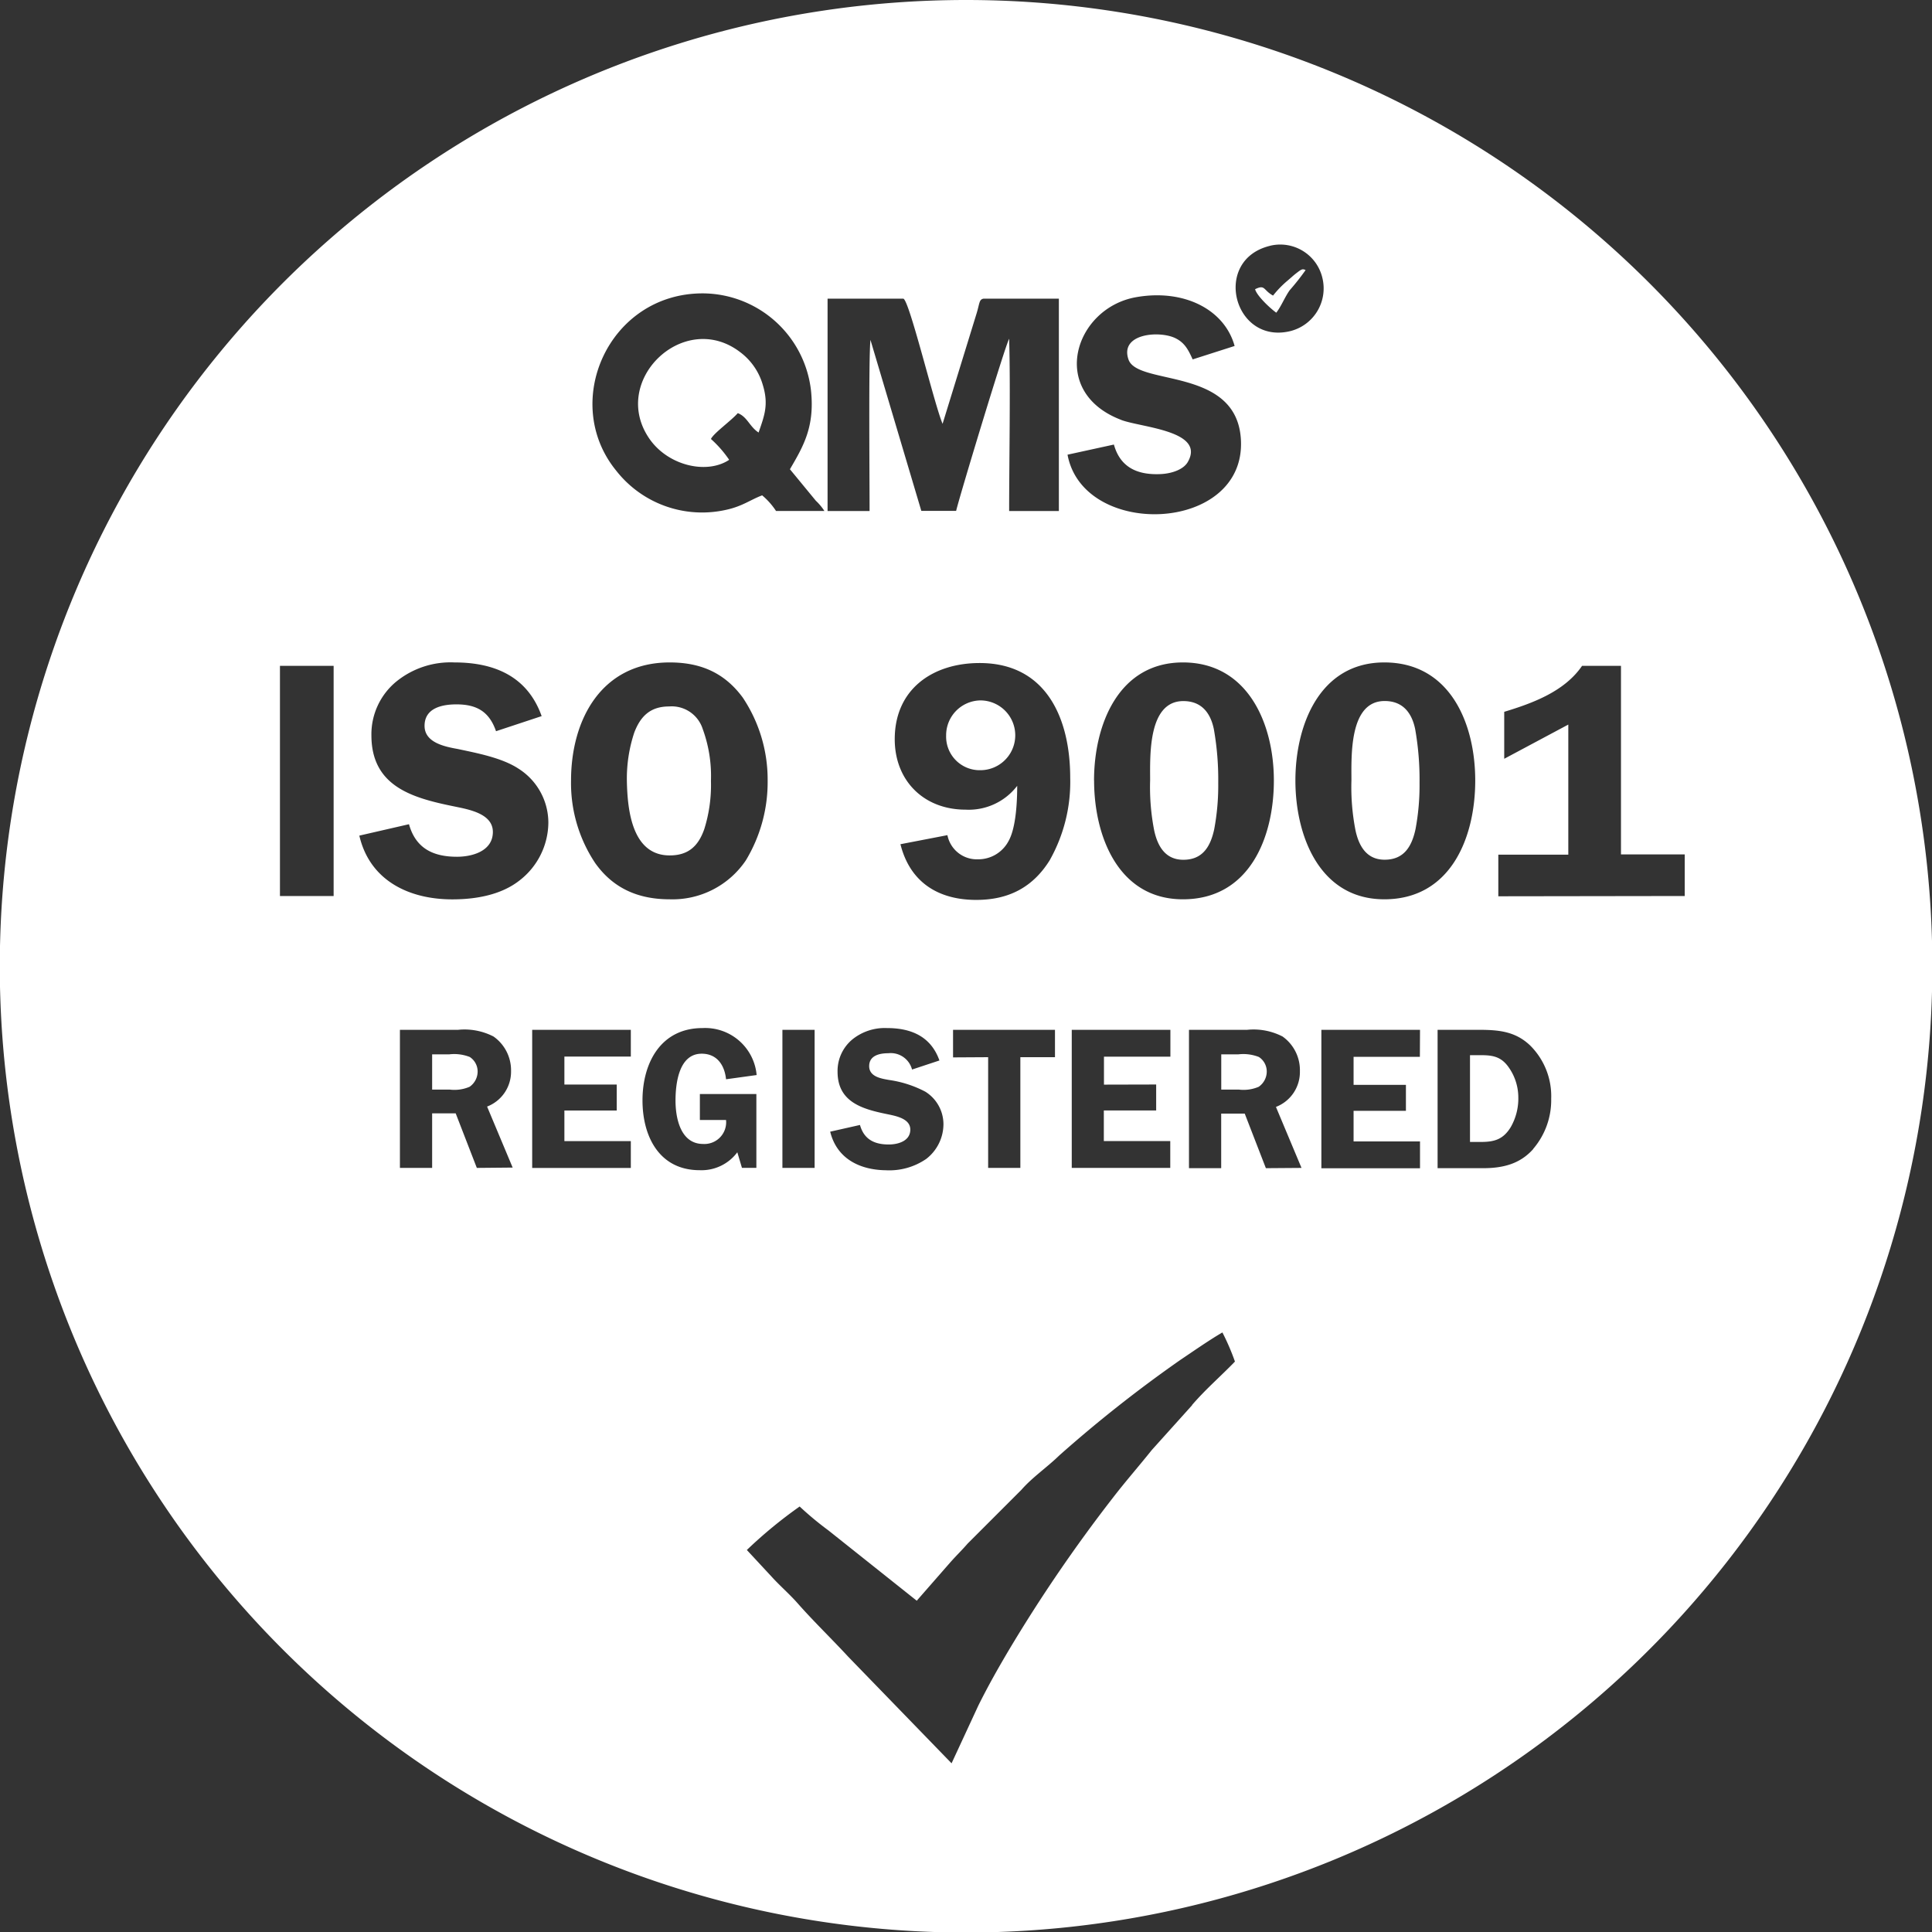 <svg id="Layer_1" data-name="Layer 1" xmlns="http://www.w3.org/2000/svg" viewBox="0 0 287.92 287.92"><rect x="0" y="0" width="287.92" height="287.92" fill="#333333" stroke="none"/><path d="M73.93-15.22a17,17,0,0,0-2.7-3.08c.41-.87,3-2.71,4-3.85,1.42.54,1.74,2,3.1,2.89.86-2.5,1.53-4.14.63-7.09a9.31,9.31,0,0,0-3.44-4.94c-8.37-6.32-19.46,4.36-13.43,13,2.81,4,8.52,5.28,11.82,3.12Z" transform="translate(34.72 83.72)" fill="#fff" fill-rule="evenodd"/><path d="M155-39.67c-1.5-.82-1.14-1.7-2.68-.95.27,1,2.26,2.86,3.16,3.5.77-1,1.26-2.31,2-3.35a36.36,36.36,0,0,0,2.37-3c-.45-.21-.58-.16-1.34.43-.5.38-.85.72-1.3,1.1A15,15,0,0,0,155-39.67Z" transform="translate(34.72 83.72)" fill="#fff" fill-rule="evenodd"/><path d="M152.89,73.8a6.35,6.35,0,0,0-3.09-.39h-2.52v5.25h2.64a5.73,5.73,0,0,0,2.94-.42,2.77,2.77,0,0,0,1.2-2.34A2.58,2.58,0,0,0,152.89,73.8Z" transform="translate(34.72 83.72)" fill="#fff" fill-rule="evenodd"/><path d="M35.29,73.8a6.35,6.35,0,0,0-3.09-.39H29.68v5.25h2.64a5.73,5.73,0,0,0,2.94-.42,2.77,2.77,0,0,0,1.2-2.34A2.58,2.58,0,0,0,35.29,73.8Z" transform="translate(34.72 83.72)" fill="#fff" fill-rule="evenodd"/><path d="M186,73.53h-1.65V86.46H186c2,0,3.3-.39,4.41-2.19a8.53,8.53,0,0,0,1.14-4.44A7.79,7.79,0,0,0,190,75.18C188.92,73.74,187.69,73.53,186,73.53Z" transform="translate(34.72 83.72)" fill="#fff" fill-rule="evenodd"/><path d="M146.23,39.86a35.41,35.41,0,0,0,.6-6.9,43.18,43.18,0,0,0-.65-8c-.5-2.45-1.85-4.2-4.55-4.2-5.3,0-4.95,8.2-4.95,11.8a33.58,33.58,0,0,0,.6,7.45c.5,2.35,1.65,4.4,4.35,4.4C144.53,44.41,145.68,42.41,146.23,39.86Z" transform="translate(34.72 83.72)" fill="#fff" fill-rule="evenodd"/><path d="M109.25-83.72a144,144,0,1,0,144,144A144,144,0,0,0,109.25-83.72ZM171.58,15c9.8,0,13.55,9.1,13.55,17.6s-3.65,17.7-13.55,17.7c-9.65,0-13.25-9.45-13.25-17.7S161.93,15,171.58,15Zm-17-62.1a6.45,6.45,0,0,1,7.79,4.88,6.56,6.56,0,0,1-4.78,7.84C149.11-32.3,145.86-45,154.56-47.09Zm-17,125v3.87h-7.8v4.56h9.9v4H125V69.75h14.7v4h-9.9v4.17Zm-9.26-45.3c0-8.25,3.6-17.6,13.25-17.6s13.55,9.1,13.55,17.6-3.65,17.7-13.55,17.7C131.93,50.31,128.33,40.86,128.33,32.61Zm4.06-53.74c-10.93-4.15-7-16.66,2.2-18.29,7.1-1.26,13.18,1.8,14.69,7.27l-6.25,2c-.66-1.45-1.19-2.48-2.57-3.16-2.39-1.17-8.32-.7-7,3.16,1.33,4,16.19,1.05,16.76,12,.73,13.9-23.5,14.81-25.84,2.2l6.91-1.51c.86,3.1,3.12,4.59,7,4.4,1.75-.09,3.39-.73,4-1.78C145-19.53,135.4-20,132.39-21.13Zm-25.07,95V69.75H122.5v4.08h-5.16v16.5h-4.8V73.83Zm14.46-29.47c-2.55,4.15-6.2,6-11,6-5.75,0-9.9-2.7-11.3-8.3l7-1.35a4.47,4.47,0,0,0,4.55,3.6,5.1,5.1,0,0,0,4.55-2.7c1-1.75,1.3-5.15,1.3-8.25a9.09,9.09,0,0,1-7.7,3.55c-6.2,0-10.55-4.3-10.55-10.5,0-7.45,5.65-11.35,12.65-11.35,10,0,13.5,8.35,13.5,17.1A23.73,23.73,0,0,1,121.78,44.36ZM97.36,82.29C93.7,81.54,90.1,80.46,90.1,76a6.1,6.1,0,0,1,2.22-4.83,7.69,7.69,0,0,1,5.16-1.68c3.6,0,6.54,1.26,7.8,4.83l-4.08,1.35a3.28,3.28,0,0,0-3.54-2.43c-1.29,0-2.85.33-2.85,1.92s1.8,1.86,3,2.07a16.59,16.59,0,0,1,5.37,1.74,5.73,5.73,0,0,1,2.7,4.86A6.57,6.57,0,0,1,103.3,89a9.71,9.71,0,0,1-6,1.68C93.46,90.63,90,89,89,84.93l4.44-1c.6,2.16,2.16,2.91,4.29,2.91,1.38,0,3.21-.51,3.21-2.22S98.62,82.56,97.36,82.29Zm2.55-121.5c.9.29,4.6,15.73,5.84,18.65l5.09-16.52c.44-1.47.35-2,1-2.13h11.24V-7.56h-7.41c0-7.54.21-18.55,0-25.67-.56.91-7.31,23.19-7.9,25.64h-5.19L95-33.07c-.29,2.88-.12,21.15-.13,25.51H88.61V-39.21ZM70-40A16.31,16.31,0,0,1,86.15-25.43C86.69-20.08,85-17.21,83-13.79L86.86-9.1a8.32,8.32,0,0,1,1.28,1.53H80.93A10.62,10.62,0,0,0,78.86-9.9c-1.8.68-2.94,1.64-5.43,2.17a16.26,16.26,0,0,1-16.32-5.85C48.78-23.78,56-40,70-40ZM86.68,69.75V90.33h-4.8V69.75ZM65.08,15c4.55,0,8.15,1.5,10.9,5.25a22,22,0,0,1,3.7,12.35,22.55,22.55,0,0,1-3.25,11.9,13.18,13.18,0,0,1-11.35,5.8c-4.65,0-8.4-1.6-11.1-5.4a21.47,21.47,0,0,1-3.6-12.3C50.38,23.51,54.93,15,65.08,15ZM15,49.81H7V15.51h8ZM36.34,90.33,33.19,82.2H29.68v8.13h-4.8V69.75h8.67a9.42,9.42,0,0,1,5.28,1,6.15,6.15,0,0,1,2.61,5.13,5.57,5.57,0,0,1-3.57,5.31l3.81,9.09Zm6.34-42.82c-2.75,2.15-6.5,2.8-10,2.8-6.45,0-12.3-2.8-13.85-9.5l7.4-1.7c1,3.6,3.6,4.85,7.15,4.85,2.3,0,5.35-.85,5.35-3.7s-3.9-3.4-6-3.85c-6.1-1.25-12.1-3-12.1-10.55a10.17,10.17,0,0,1,3.7-8A12.82,12.82,0,0,1,33,15c6,0,10.9,2.1,13,8l-6.8,2.25c-1-2.9-2.85-4-5.9-4-2.15,0-4.75.55-4.75,3.2,0,2.5,3,3.1,4.95,3.45,2.8.6,6.55,1.3,9,2.9a9.54,9.54,0,0,1,4.5,8.1A11,11,0,0,1,42.68,47.51ZM59.29,73.74h-9.9v4.17h7.8v3.87h-7.8v4.56h9.9v4H44.59V69.75h14.7ZM75.16,88a6.65,6.65,0,0,1-5.61,2.67c-6,0-8.52-5-8.52-10.41,0-5.58,2.73-10.77,8.94-10.77a7.7,7.7,0,0,1,8.07,7l-4.56.63c-.21-2.07-1.32-3.81-3.63-3.81-3.39,0-3.9,4.41-3.9,7s.75,6.45,4.11,6.45a3.24,3.24,0,0,0,3.42-3.57h-3.9V79.32H78v11H75.85Zm67.77,37.7-6,6.67c-1.9,2.38-3.93,4.69-5.8,7.12a225.63,225.63,0,0,0-15.54,22.76c-1.62,2.74-3.06,5.29-4.5,8.18l-4,8.63-15.4-15.88c-2.51-2.72-5.15-5.25-7.57-8-1.21-1.37-2.67-2.62-3.91-4l-3.63-3.91a67.67,67.67,0,0,1,7.87-6.48,48.08,48.08,0,0,0,4.27,3.55l13.18,10.49,4.95-5.66c1-1.13,1.72-1.8,2.64-2.86l8-8c1.61-1.85,3.82-3.35,5.64-5.12a197.57,197.57,0,0,1,18.06-14.25c1.91-1.28,4.22-2.9,6.26-4.09a34.54,34.54,0,0,1,1.87,4.34C147.21,121.38,145,123.26,142.93,125.66Zm11-35.33-3.15-8.13h-3.51v8.13h-4.8V69.75h8.67a9.42,9.42,0,0,1,5.28,1A6.15,6.15,0,0,1,159,75.93a5.57,5.57,0,0,1-3.57,5.31l3.81,9.09Zm22.95-16.59H167v4.17h7.8v3.87H167v4.56h9.9v4h-14.7V69.75h14.7Zm16.89,13.74c-2,2.25-4.56,2.85-7.47,2.85h-6.78V69.75h6c3,0,5.52.18,7.77,2.31A10.63,10.63,0,0,1,196.45,80,11.17,11.17,0,0,1,193.78,87.48Zm-5.2-37.67v-6.2H199V24.26l-9.55,5.1v-7c4.3-1.3,9-3.05,11.6-6.85h5.8v28.1h9.5v6.2Z" transform="translate(34.72 83.72)" fill="#fff" fill-rule="evenodd"/><path d="M167.28,40c.5,2.35,1.65,4.4,4.35,4.4,2.9,0,4.05-2,4.6-4.55a35.41,35.41,0,0,0,.6-6.9,43.18,43.18,0,0,0-.65-8c-.5-2.45-1.85-4.2-4.55-4.2-5.3,0-4.95,8.2-4.95,11.8A33.58,33.58,0,0,0,167.28,40Z" transform="translate(34.72 83.72)" fill="#fff" fill-rule="evenodd"/><path d="M65.08,43.76c2.75,0,4.25-1.35,5.15-3.9a21.85,21.85,0,0,0,1-7.2A20.35,20.35,0,0,0,70,24.91a4.85,4.85,0,0,0-5-3.35c-2.75,0-4.25,1.4-5.2,3.9a21.8,21.8,0,0,0-1.1,7.15C58.78,36.91,59.43,43.76,65.08,43.76Z" transform="translate(34.72 83.72)" fill="#fff" fill-rule="evenodd"/><path d="M111.38,20.66a5.19,5.19,0,0,0-5.1,5.25,5,5,0,0,0,5.1,5.15,5.2,5.2,0,0,0,0-10.4Z" transform="translate(34.72 83.72)" fill="#fff" fill-rule="evenodd"/></svg>
